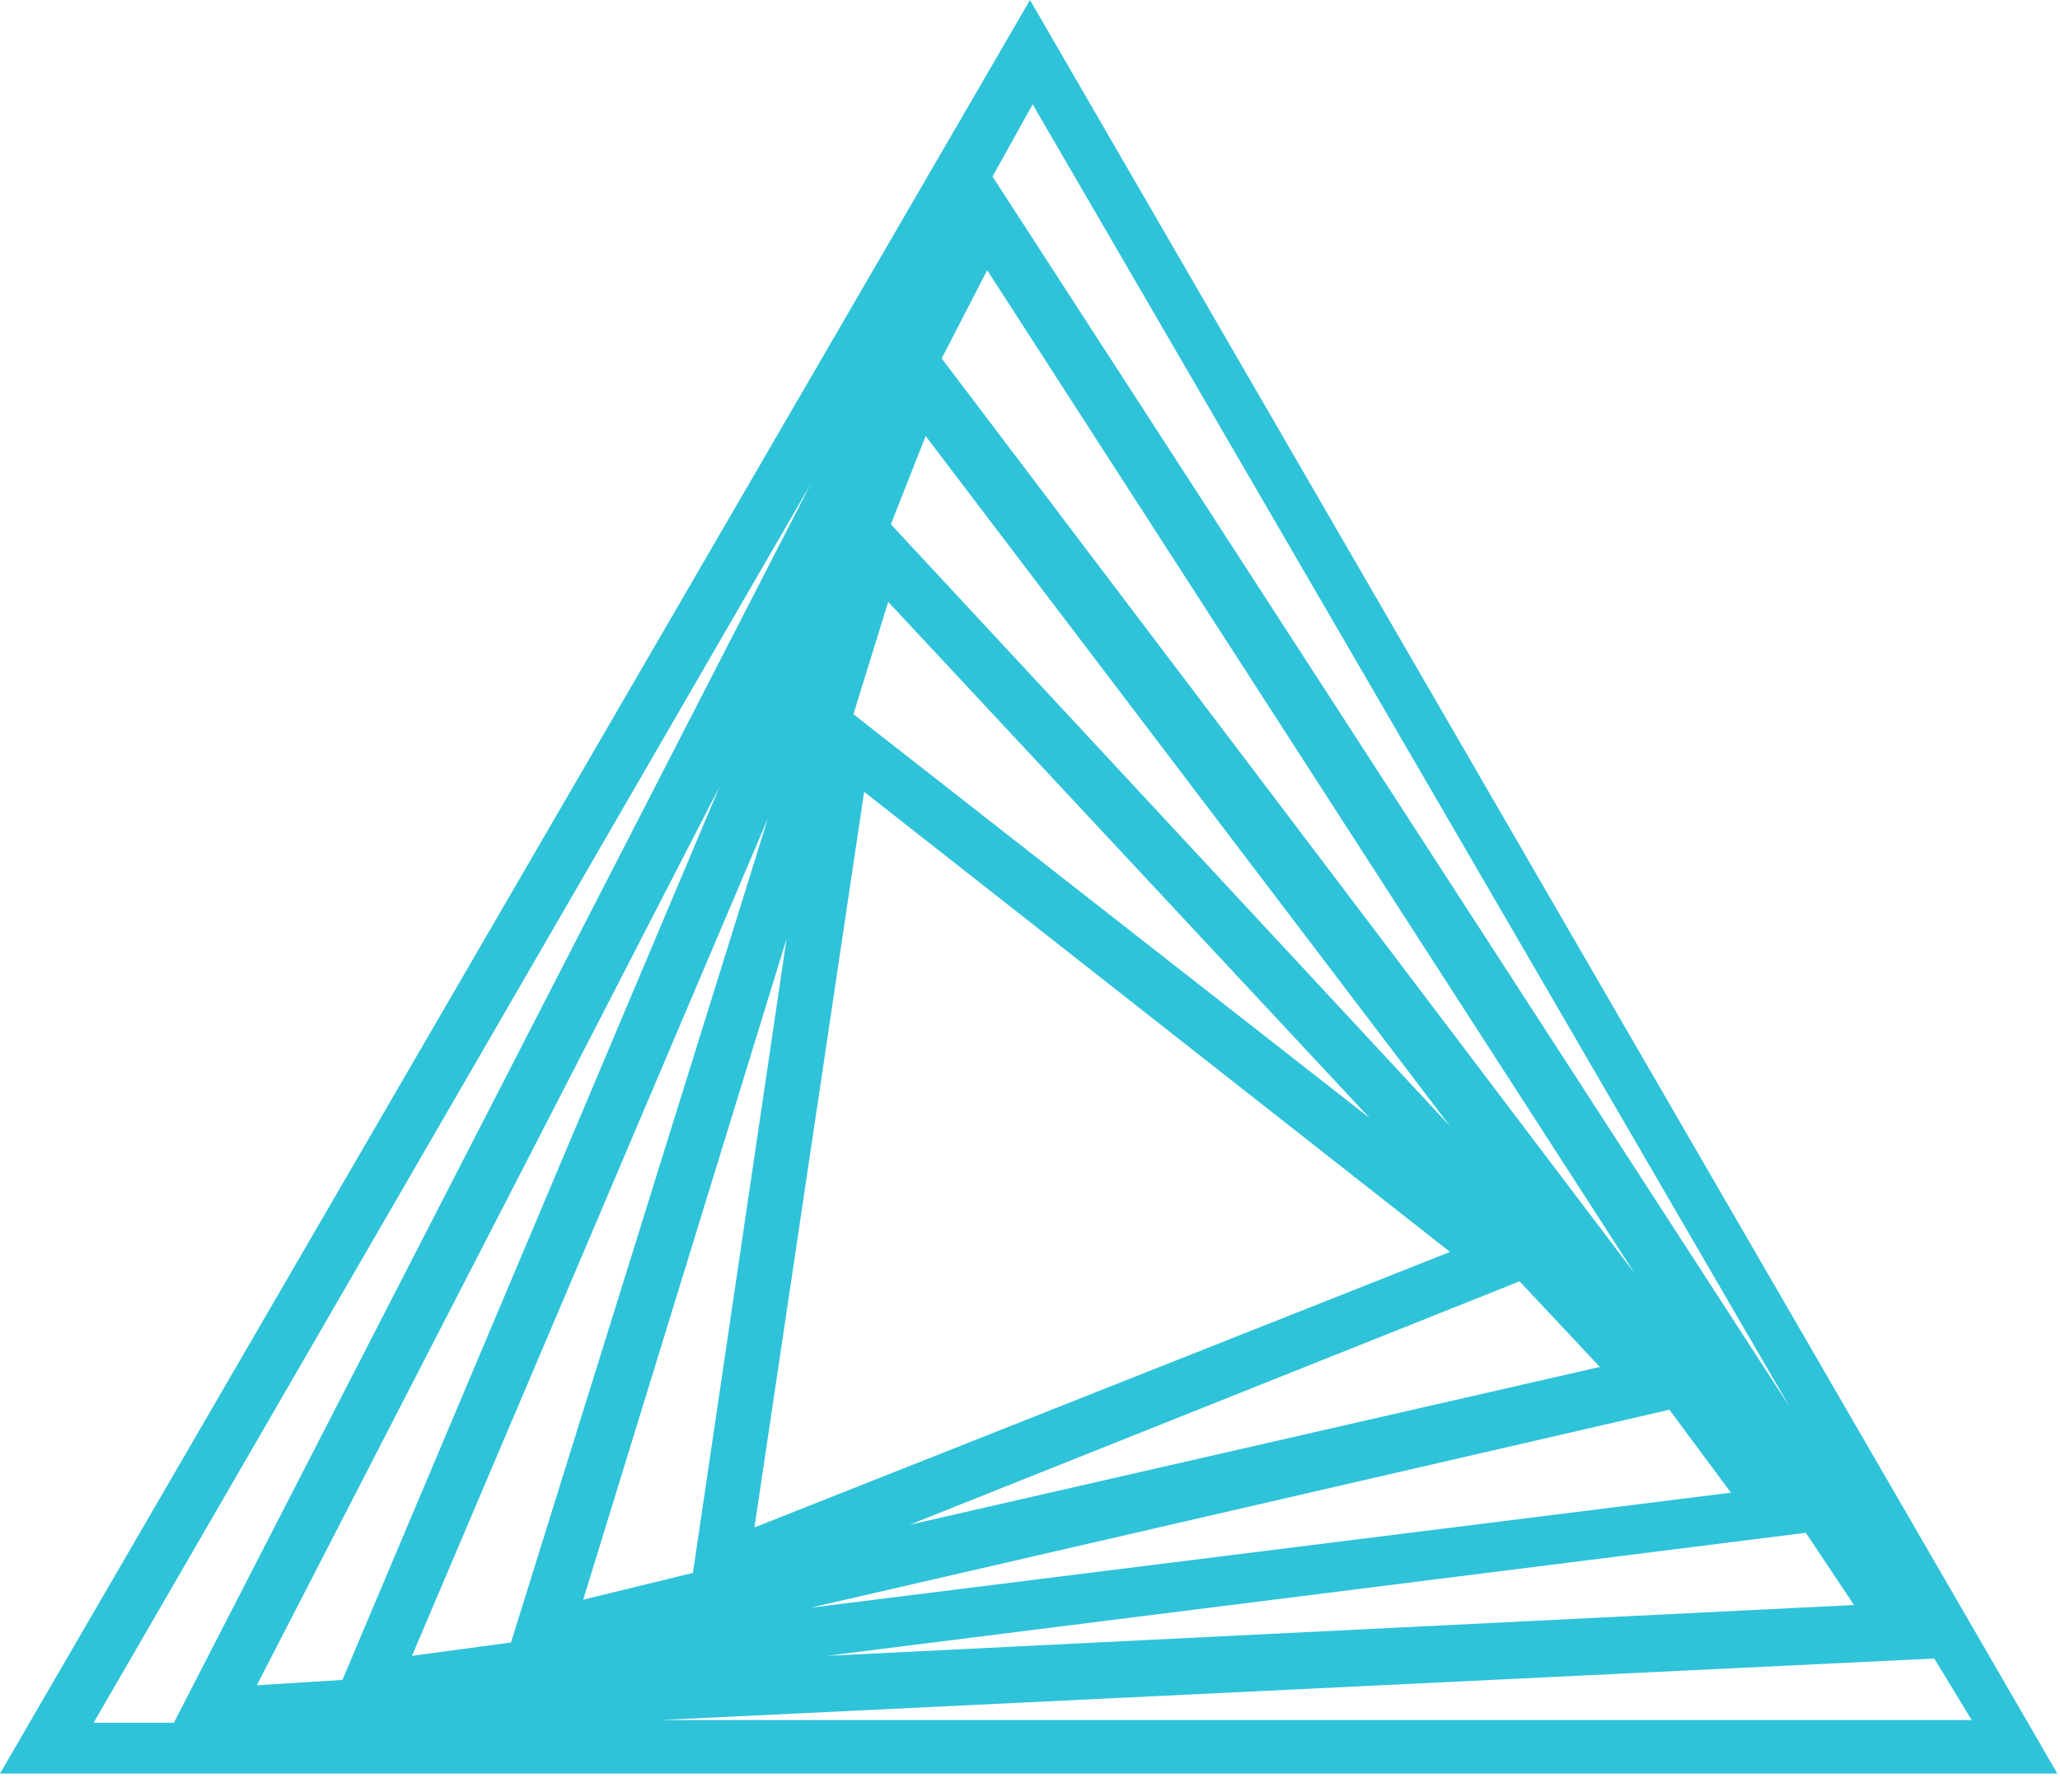 <?xml version="1.0" encoding="UTF-8" standalone="no"?> <svg xmlns="http://www.w3.org/2000/svg" xmlns:xlink="http://www.w3.org/1999/xlink" xmlns:serif="http://www.serif.com/" width="100%" height="100%" viewBox="0 0 77 67" version="1.1" xml:space="preserve" style="fill-rule:evenodd;clip-rule:evenodd;stroke-linejoin:round;stroke-miterlimit:2;"> <g transform="matrix(1,0,0,1,-0.1,-0.8)"> <path d="M38.6,0.8L77,67.1L0.1,67.1L38.6,0.8ZM32,27.5L51.3,42.6L33.3,23.3L32,27.5ZM56.9,48.7L34.1,57.8L59.9,51.9L56.9,48.7ZM6.6,65.2L30.4,18.9L3.6,65.2L6.6,65.2ZM32.4,30.4L28.3,57.9L54.3,47.6L32.4,30.4ZM33.4,20.4L54.3,42.9L34.7,17.1L33.4,20.4ZM62.5,53.5L30.4,60.9L64.8,56.6L62.5,53.5ZM19.2,62.2L28.8,31.4L15.5,62.7L19.2,62.2ZM35.3,14.2L61.2,48.4L37,10.9L35.3,14.2ZM67.6,58.1L31,62.7L69.4,60.8L67.6,58.1ZM12.9,63.6L27,30.2L9.7,63.8L12.9,63.6ZM37.2,7.4L67,53.4L38.7,4.7L37.2,7.4ZM72.4,62.8L24.8,65.1L73.8,65.1L72.4,62.8ZM26,59.6L29.5,35.9L21.9,60.6L26,59.6Z" style="fill:rgb(47,195,217);"></path> </g> </svg> 
